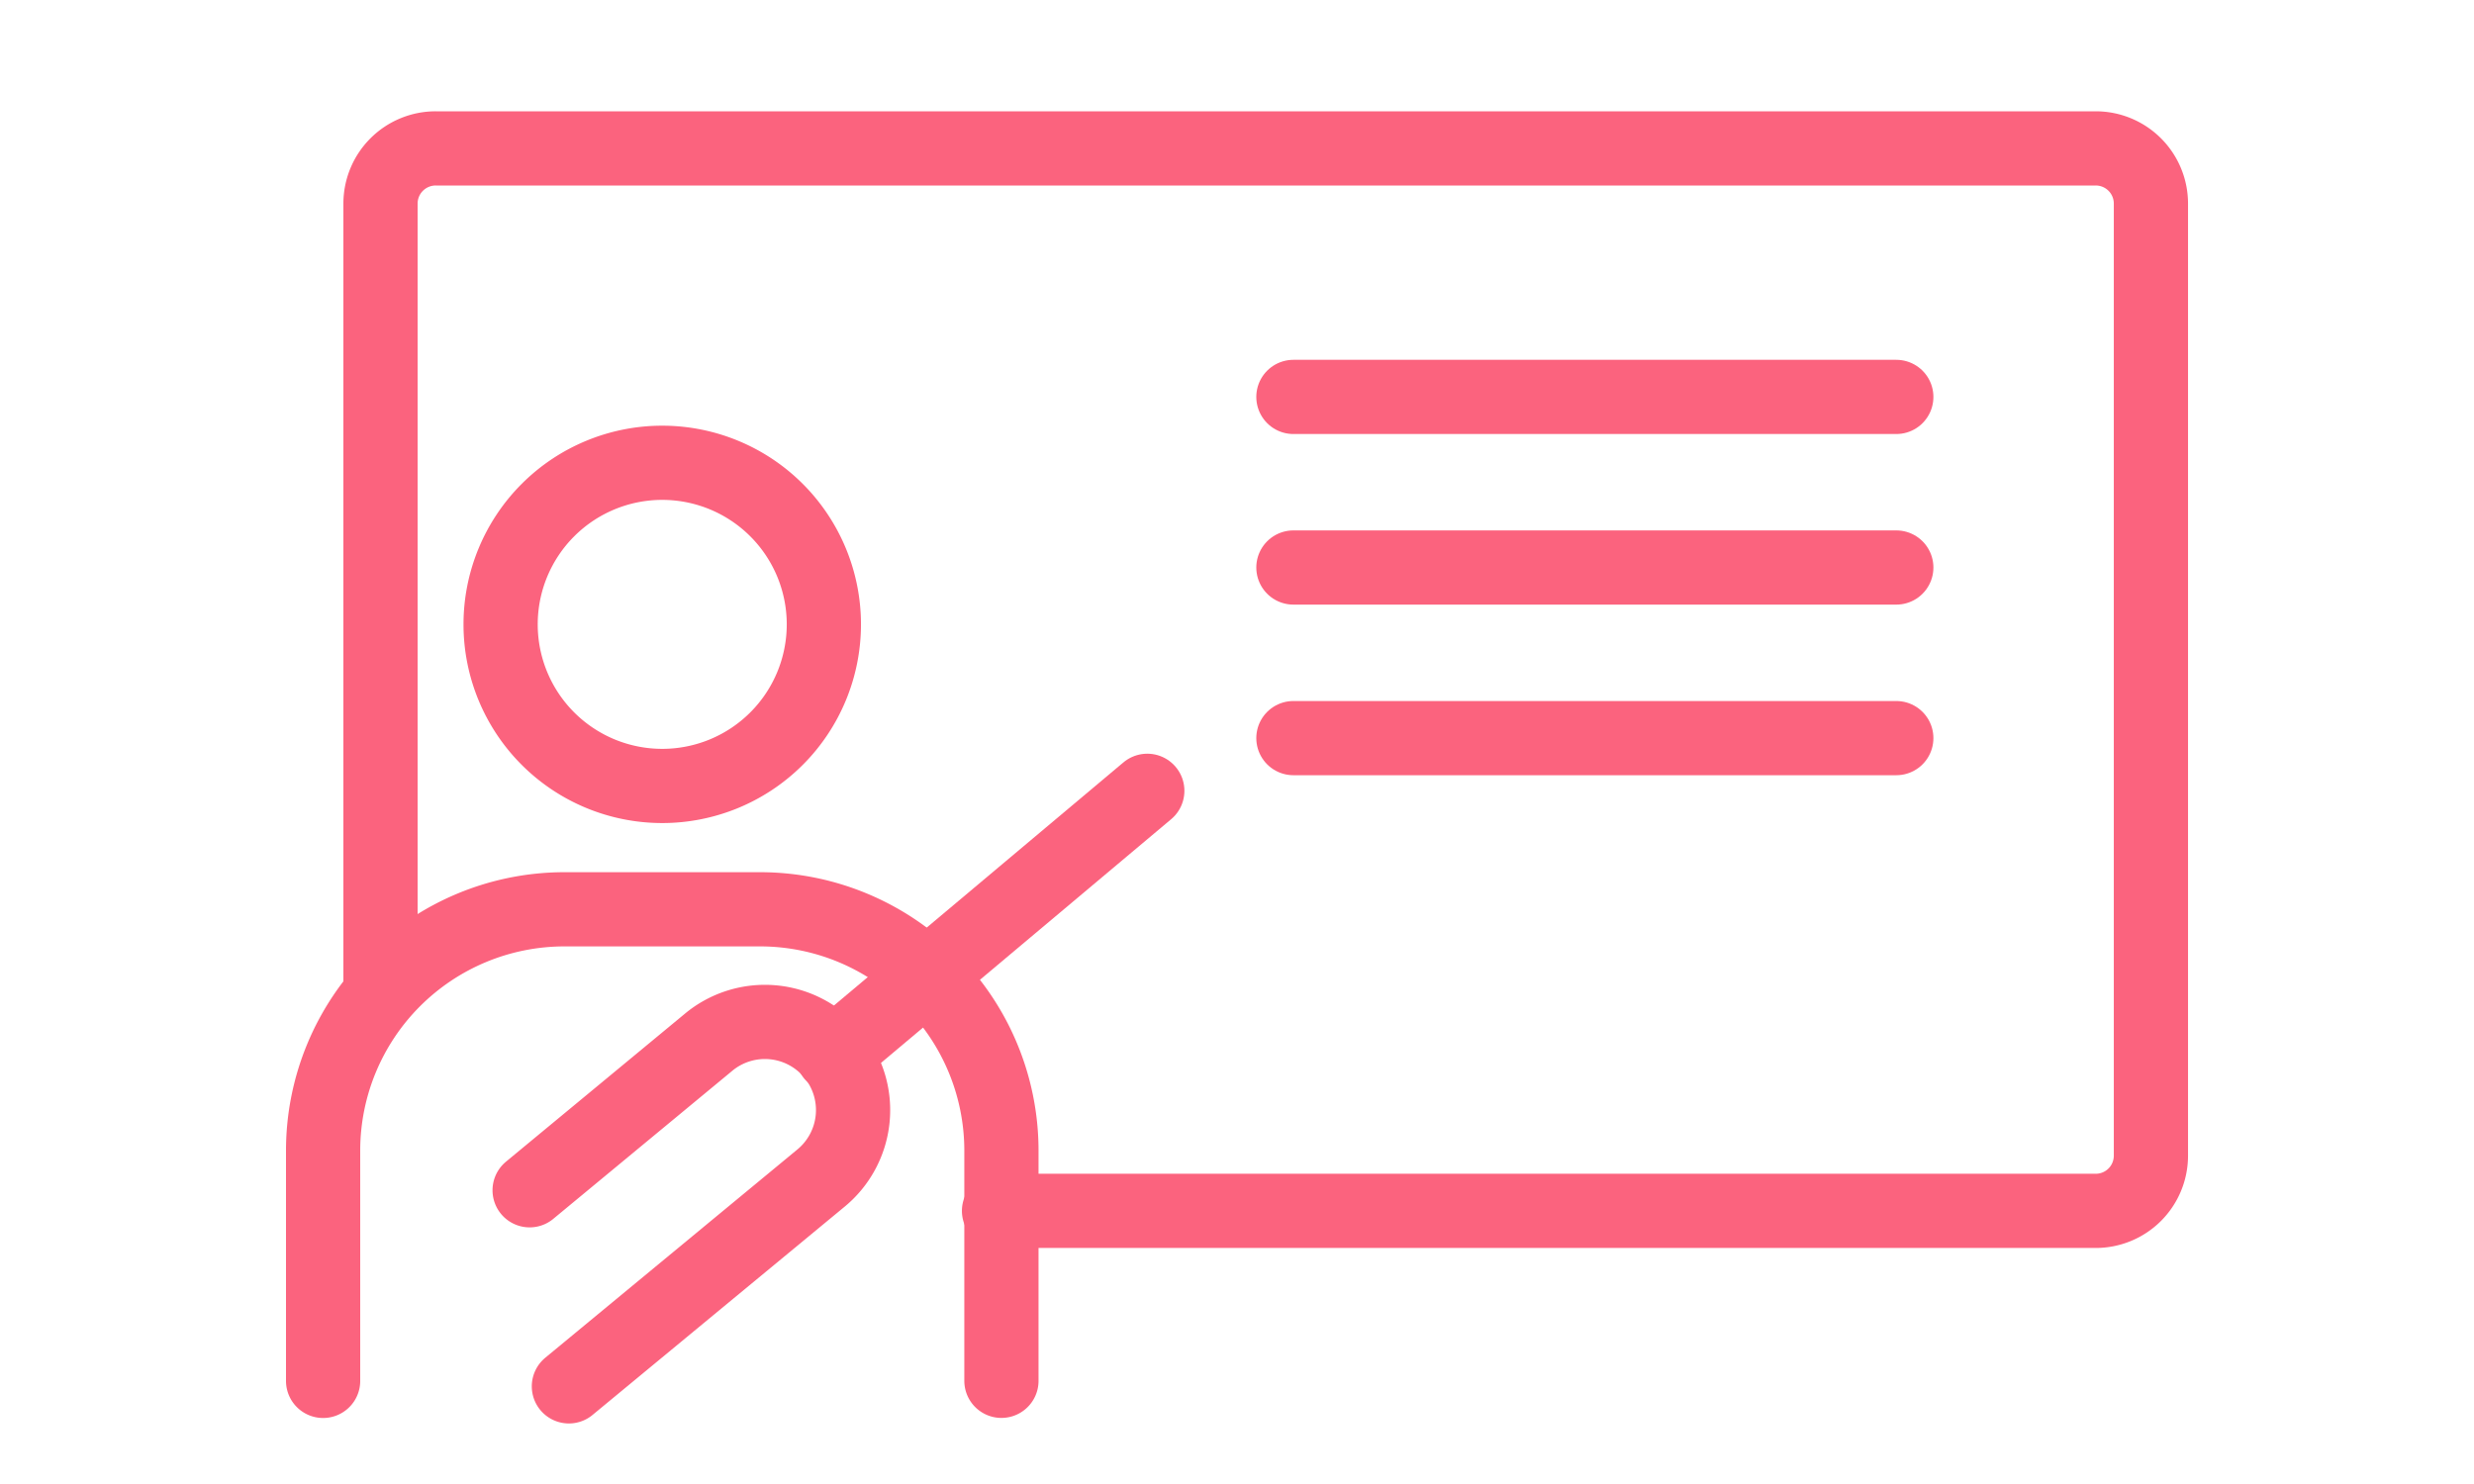 <svg xmlns="http://www.w3.org/2000/svg" xmlns:xlink="http://www.w3.org/1999/xlink" width="100" height="60" viewBox="0 0 100 60">
  <defs>
    <clipPath id="clip-path">
      <rect id="長方形_3629" data-name="長方形 3629" width="100" height="60" transform="translate(290 1301)" fill="none" stroke="#707070" stroke-width="1"/>
    </clipPath>
  </defs>
  <g id="マスクグループ_4" data-name="マスクグループ 4" transform="translate(-290 -1301)" clip-path="url(#clip-path)">
    <g id="グループ_5634" data-name="グループ 5634" transform="translate(-165.705 981.068)">
      <path id="パス_372694" data-name="パス 372694" d="M470.671,360.064v-31.9a2.232,2.232,0,0,1,2.233-2.232H540a2.231,2.231,0,0,1,2.232,2.232h0v38.494A2.231,2.231,0,0,1,540,368.889l-44.328,0" transform="translate(0.414 0)" fill="none" stroke="#fb637e" stroke-linecap="round" stroke-linejoin="round" stroke-width="3"/>
      <g id="グループ_5630" data-name="グループ 5630" transform="translate(507.985 335.98)">
        <line id="線_13379" data-name="線 13379" x2="24.369" fill="none" stroke="#fb637e" stroke-linecap="round" stroke-linejoin="round" stroke-width="3"/>
        <line id="線_13380" data-name="線 13380" x2="24.369" transform="translate(0 6.897)" fill="none" stroke="#fb637e" stroke-linecap="round" stroke-linejoin="round" stroke-width="3"/>
        <line id="線_13381" data-name="線 13381" x2="24.369" transform="translate(0 13.795)" fill="none" stroke="#fb637e" stroke-linecap="round" stroke-linejoin="round" stroke-width="3"/>
      </g>
      <g id="グループ_5633" data-name="グループ 5633" transform="translate(468.765 338.643)">
        <g id="グループ_5631" data-name="グループ 5631" transform="translate(8.348 13.262)">
          <line id="線_13382" data-name="線 13382" x1="12.712" y2="10.679" transform="translate(12.254)" fill="none" stroke="#fb637e" stroke-linecap="round" stroke-linejoin="round" stroke-width="3"/>
          <path id="パス_372698" data-name="パス 372698" d="M475.622,361.744l7.21-5.965a3.564,3.564,0,1,1,4.542,5.493l-10.165,8.4" transform="translate(-475.622 -345.593)" fill="none" stroke="#fb637e" stroke-linecap="round" stroke-linejoin="round" stroke-width="3"/>
        </g>
        <g id="グループ_5632" data-name="グループ 5632">
          <path id="パス_372696" data-name="パス 372696" d="M481.193,336.373a6.533,6.533,0,1,1-6.534,6.533A6.533,6.533,0,0,1,481.193,336.373Z" transform="translate(-467.484 -336.373)" fill="none" stroke="#fb637e" stroke-linecap="round" stroke-linejoin="round" stroke-width="3"/>
          <path id="パス_372697" data-name="パス 372697" d="M496.183,370.266v-9.333a9.759,9.759,0,0,0-9.73-9.731H478.49a9.759,9.759,0,0,0-9.725,9.734v9.333" transform="translate(-468.765 -333.149)" fill="none" stroke="#fb637e" stroke-linecap="round" stroke-linejoin="round" stroke-width="3"/>
        </g>
      </g>
    </g>
  </g>
</svg>
